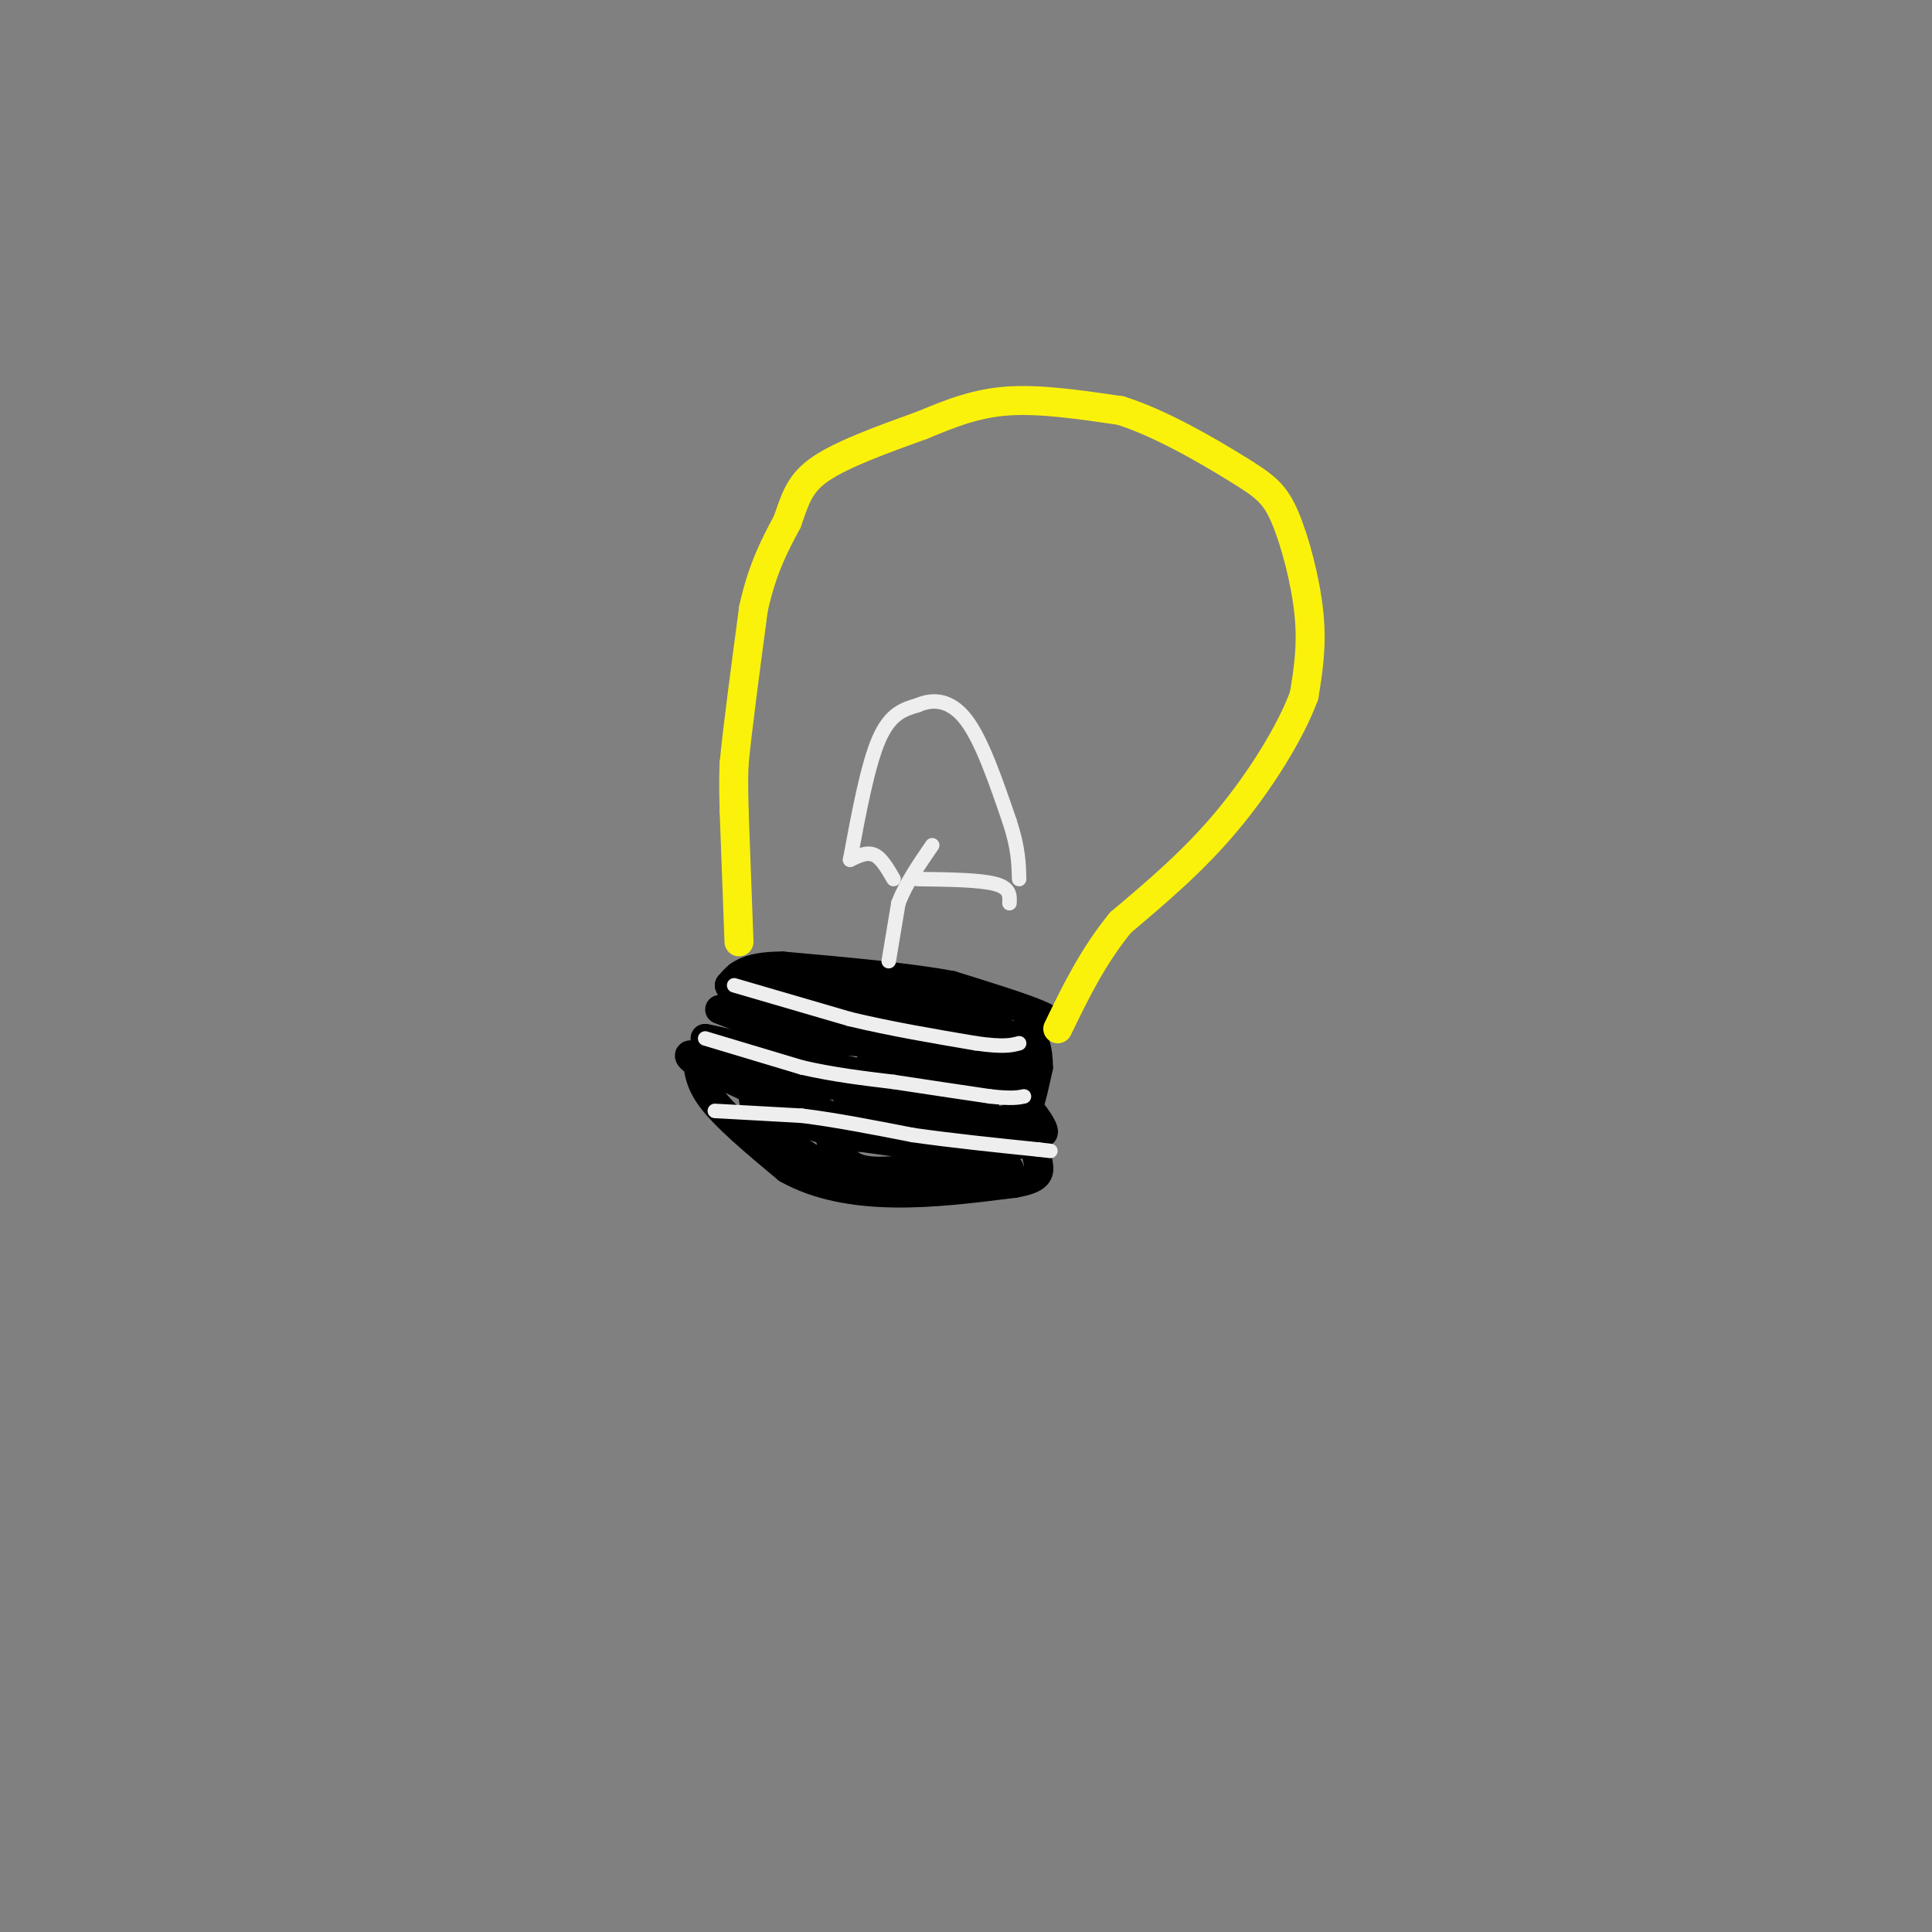 <svg viewBox='0 0 400 400' version='1.1' xmlns='http://www.w3.org/2000/svg' xmlns:xlink='http://www.w3.org/1999/xlink'><rect x="0" y="0" width="400" height="400" fill="#808080" stroke="none"/><g fill='none' stroke='#000000' stroke-width='6' stroke-linecap='round' stroke-linejoin='round'><path d='M149,209c0.000,0.000 13.000,5.000 13,5'/><path d='M162,214c5.667,1.167 13.333,1.583 21,2'/><path d='M183,216c6.500,0.333 12.250,0.167 18,0'/><path d='M201,216c5.333,-0.500 9.667,-1.750 14,-3'/><path d='M215,213c2.978,-0.867 3.422,-1.533 0,-3c-3.422,-1.467 -10.711,-3.733 -18,-6'/><path d='M197,204c-8.833,-1.667 -21.917,-2.833 -35,-4'/><path d='M162,200c-7.667,0.000 -9.333,2.000 -11,4'/><path d='M151,204c0.689,2.400 7.911,6.400 14,8c6.089,1.600 11.044,0.800 16,0'/><path d='M181,212c6.267,0.267 13.933,0.933 14,0c0.067,-0.933 -7.467,-3.467 -15,-6'/><path d='M180,206c-7.000,-1.667 -17.000,-2.833 -27,-4'/><path d='M153,202c-1.311,0.000 8.911,2.000 12,3c3.089,1.000 -0.956,1.000 -5,1'/><path d='M160,206c4.833,0.667 19.417,1.833 34,3'/><path d='M194,209c7.833,1.167 10.417,2.583 13,4'/><path d='M207,213c3.133,2.311 4.467,6.089 4,8c-0.467,1.911 -2.733,1.956 -5,2'/><path d='M206,223c-7.833,0.667 -24.917,1.333 -42,2'/><path d='M164,225c-10.000,-1.167 -14.000,-5.083 -18,-9'/><path d='M146,216c-0.267,0.733 8.067,7.067 16,11c7.933,3.933 15.467,5.467 23,7'/><path d='M185,234c8.202,0.714 17.208,-1.000 22,-2c4.792,-1.000 5.369,-1.286 6,-3c0.631,-1.714 1.315,-4.857 2,-8'/><path d='M215,221c0.044,-3.289 -0.844,-7.511 -3,-7c-2.156,0.511 -5.578,5.756 -9,11'/><path d='M203,225c-6.778,1.844 -19.222,0.956 -25,0c-5.778,-0.956 -4.889,-1.978 -4,-3'/><path d='M174,222c-5.333,-1.667 -16.667,-4.333 -28,-7'/><path d='M146,215c2.000,0.333 21.000,4.667 40,9'/><path d='M186,224c9.867,1.622 14.533,1.178 15,0c0.467,-1.178 -3.267,-3.089 -7,-5'/><path d='M194,219c-3.667,-0.956 -9.333,-0.844 -12,0c-2.667,0.844 -2.333,2.422 -2,4'/><path d='M180,223c1.422,2.000 5.978,5.000 10,6c4.022,1.000 7.511,0.000 11,-1'/><path d='M201,228c3.036,-1.107 5.125,-3.375 8,-2c2.875,1.375 6.536,6.393 7,8c0.464,1.607 -2.268,-0.196 -5,-2'/><path d='M211,232c-1.667,1.200 -3.333,5.200 -9,6c-5.667,0.800 -15.333,-1.600 -25,-4'/><path d='M177,234c-9.333,-2.833 -20.167,-7.917 -31,-13'/><path d='M146,221c-5.238,-2.762 -2.833,-3.167 -2,-2c0.833,1.167 0.095,3.905 3,8c2.905,4.095 9.452,9.548 16,15'/><path d='M163,242c6.267,3.533 13.933,4.867 22,5c8.067,0.133 16.533,-0.933 25,-2'/><path d='M210,245c5.089,-0.889 5.311,-2.111 5,-4c-0.311,-1.889 -1.156,-4.444 -2,-7'/><path d='M213,234c-0.222,-0.067 0.222,3.267 -6,4c-6.222,0.733 -19.111,-1.133 -32,-3'/><path d='M175,235c-8.500,-1.833 -13.750,-4.917 -19,-8'/><path d='M156,227c-0.778,1.822 6.778,10.378 14,14c7.222,3.622 14.111,2.311 21,1'/><path d='M191,242c5.978,0.156 10.422,0.044 10,0c-0.422,-0.044 -5.711,-0.022 -11,0'/><path d='M190,242c-4.111,0.267 -8.889,0.933 -12,0c-3.111,-0.933 -4.556,-3.467 -6,-6'/><path d='M172,236c4.667,-1.000 19.333,-0.500 34,0'/><path d='M206,236c5.600,-0.844 2.600,-2.956 -3,-5c-5.600,-2.044 -13.800,-4.022 -22,-6'/><path d='M181,225c-4.222,-1.022 -3.778,-0.578 -3,0c0.778,0.578 1.889,1.289 3,2'/><path d='M181,227c-1.133,0.000 -5.467,-1.000 -6,-1c-0.533,0.000 2.733,1.000 6,2'/><path d='M181,228c2.044,1.289 4.156,3.511 7,1c2.844,-2.511 6.422,-9.756 10,-17'/><path d='M198,212c3.000,1.833 5.500,14.917 8,28'/><path d='M206,240c1.833,5.000 2.417,3.500 3,2'/></g>
<g fill='none' stroke='#FBF20B' stroke-width='6' stroke-linecap='round' stroke-linejoin='round'><path d='M153,195c0.000,0.000 -1.000,-27.000 -1,-27'/><path d='M152,168c-0.167,-6.167 -0.083,-8.083 0,-10'/><path d='M152,158c0.667,-7.000 2.333,-19.500 4,-32'/><path d='M156,126c1.833,-8.333 4.417,-13.167 7,-18'/><path d='M163,108c1.711,-4.844 2.489,-7.956 7,-11c4.511,-3.044 12.756,-6.022 21,-9'/><path d='M191,88c6.244,-2.600 11.356,-4.600 18,-5c6.644,-0.400 14.822,0.800 23,2'/><path d='M232,85c8.470,2.686 18.147,8.400 24,12c5.853,3.600 7.884,5.085 10,10c2.116,4.915 4.319,13.262 5,20c0.681,6.738 -0.159,11.869 -1,17'/><path d='M270,144c-2.733,7.489 -9.067,17.711 -16,26c-6.933,8.289 -14.467,14.644 -22,21'/><path d='M232,191c-5.833,7.167 -9.417,14.583 -13,22'/></g>
<g fill='none' stroke='#EEEEEE' stroke-width='3' stroke-linecap='round' stroke-linejoin='round'><path d='M184,199c0.000,0.000 2.000,-12.000 2,-12'/><path d='M186,187c1.500,-4.000 4.250,-8.000 7,-12'/><path d='M185,182c-1.250,-2.167 -2.500,-4.333 -4,-5c-1.500,-0.667 -3.250,0.167 -5,1'/><path d='M190,182c6.417,0.083 12.833,0.167 16,1c3.167,0.833 3.083,2.417 3,4'/><path d='M176,178c1.833,-9.833 3.667,-19.667 6,-25c2.333,-5.333 5.167,-6.167 8,-7'/><path d='M190,146c3.067,-1.356 6.733,-1.244 10,3c3.267,4.244 6.133,12.622 9,21'/><path d='M209,170c1.833,5.500 1.917,8.750 2,12'/><path d='M152,204c0.000,0.000 24.000,7.000 24,7'/><path d='M176,211c8.333,2.000 17.167,3.500 26,5'/><path d='M202,216c5.833,0.833 7.417,0.417 9,0'/><path d='M146,215c0.000,0.000 20.000,6.000 20,6'/><path d='M166,221c6.500,1.500 12.750,2.250 19,3'/><path d='M185,224c6.500,1.000 13.250,2.000 20,3'/><path d='M205,227c4.500,0.500 5.750,0.250 7,0'/><path d='M148,230c0.000,0.000 18.000,1.000 18,1'/><path d='M166,231c6.833,0.833 14.917,2.417 23,4'/><path d='M189,235c8.167,1.167 17.083,2.083 26,3'/><path d='M215,238c4.333,0.500 2.167,0.250 0,0'/></g>
</svg>
